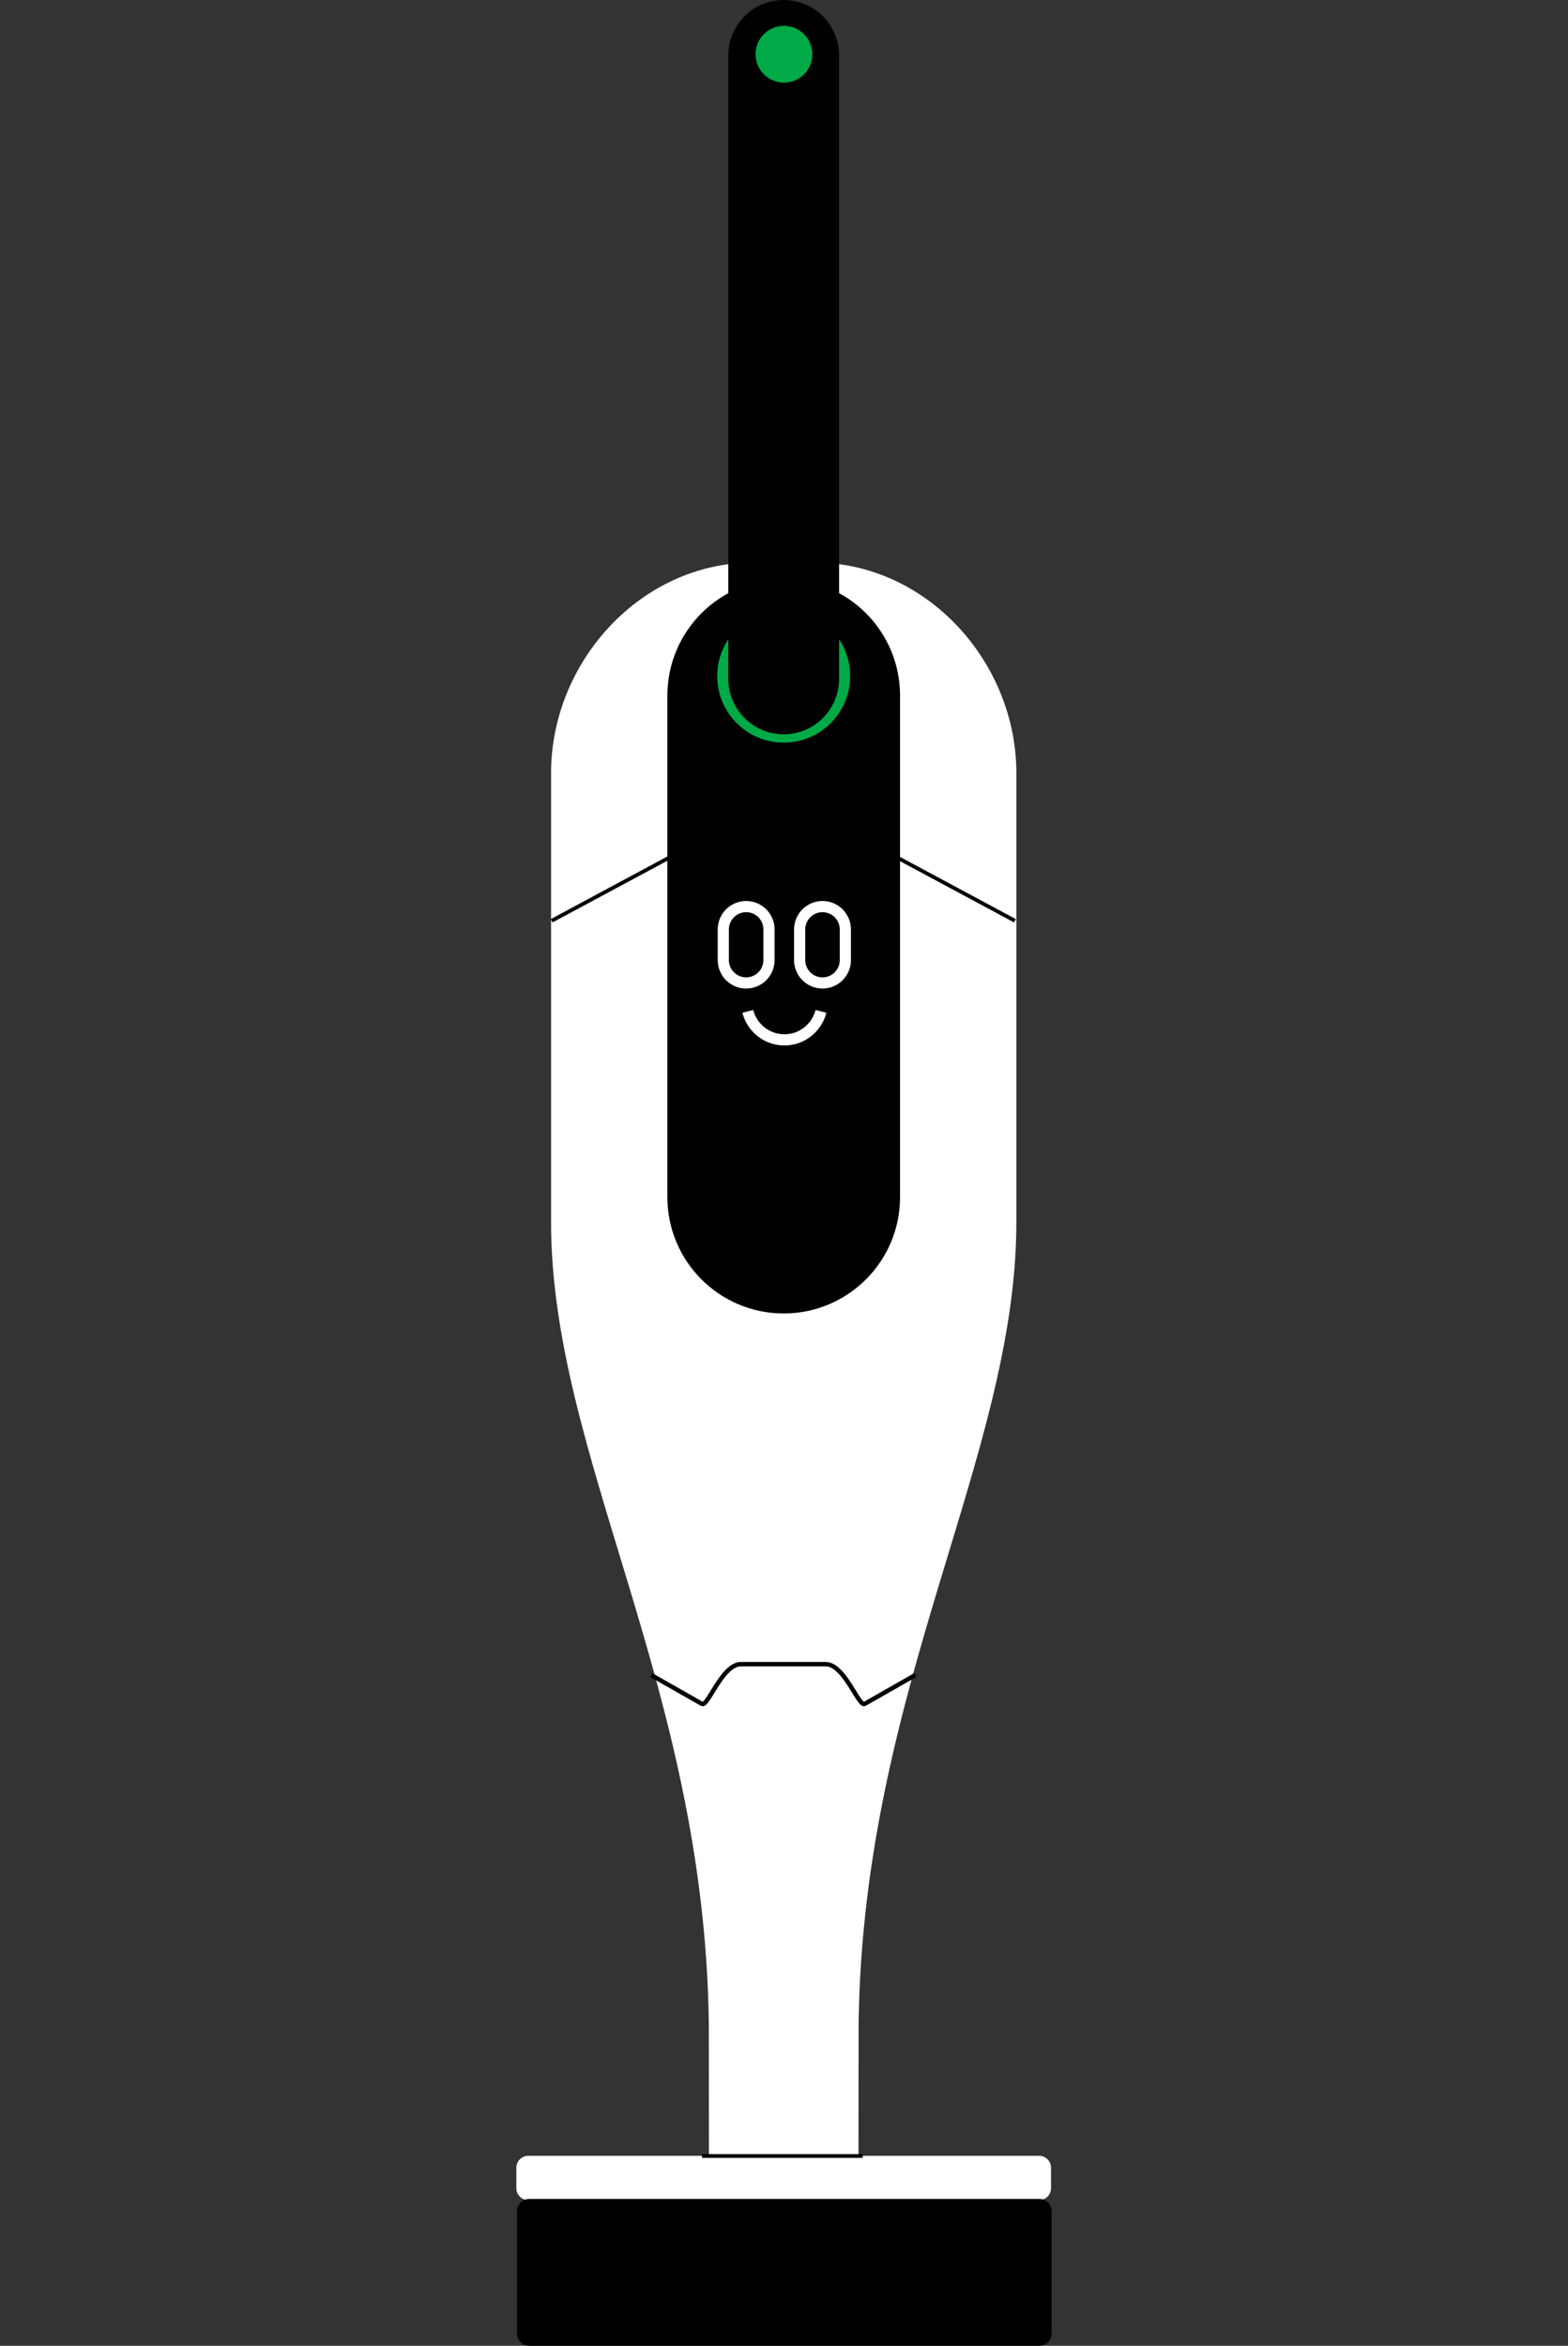 <?xml version="1.0" encoding="UTF-8"?>
<svg xmlns="http://www.w3.org/2000/svg" width="331" height="495" viewBox="0 0 331 495" fill="none">
  <rect x="0" y="0" width="331" height="495" fill="#333333" stroke="none"/>
  <g clip-path="url(#clip0_971_4318)">
    <path d="M172.112 118.718L165.436 118.695L158.76 118.718C135.272 118.799 116.328 139.645 116.328 163.135V257.859C116.328 307.289 148.69 355.783 149.626 426.839C149.641 428.117 149.648 454.102 149.648 455.394C149.648 455.491 165.436 455.394 165.436 455.394C165.436 455.394 181.223 455.491 181.223 455.394C181.223 454.057 181.231 428.169 181.253 426.839C182.226 355.858 214.551 307.259 214.551 257.859V163.135C214.551 139.645 195.6 118.799 172.119 118.718H172.112Z" fill="white"></path>
    <path d="M189.998 146.77C189.998 133.206 179.003 122.211 165.44 122.211C151.878 122.211 140.883 133.206 140.883 146.77V252.604C140.883 266.168 151.878 277.163 165.44 277.163C179.003 277.163 189.998 266.168 189.998 252.604V146.77Z" fill="black"></path>
    <path d="M165.433 156.705C173.185 156.705 179.468 150.421 179.468 142.669C179.468 134.917 173.185 128.633 165.433 128.633C157.682 128.633 151.398 134.917 151.398 142.669C151.398 150.421 157.682 156.705 165.433 156.705Z" fill="#00AA46"></path>
    <path d="M177.126 11.697C177.126 5.237 171.892 0 165.434 0C158.977 0 153.742 5.237 153.742 11.697V143.255C153.742 149.715 158.977 154.952 165.434 154.952C171.892 154.952 177.126 149.715 177.126 143.255V11.697Z" fill="black"></path>
    <path d="M162.334 196.132C162.334 193.466 160.174 191.305 157.511 191.305C154.847 191.305 152.688 193.466 152.688 196.132V202.593C152.688 205.259 154.847 207.42 157.511 207.42C160.174 207.42 162.334 205.259 162.334 202.593V196.132Z" stroke="white" stroke-width="2.36" stroke-miterlimit="10"></path>
    <path d="M178.451 196.132C178.451 193.466 176.292 191.305 173.628 191.305C170.964 191.305 168.805 193.466 168.805 196.132V202.593C168.805 205.259 170.964 207.42 173.628 207.42C176.292 207.42 178.451 205.259 178.451 202.593V196.132Z" stroke="white" stroke-width="2.36" stroke-miterlimit="10"></path>
    <path d="M157.859 213.414C158.736 216.867 161.855 219.429 165.582 219.429C169.31 219.429 172.429 216.867 173.305 213.414" stroke="white" stroke-width="2.36" stroke-miterlimit="10"></path>
    <path d="M219.349 454.906H111.517C110.127 454.906 109 456.033 109 457.424V461.746C109 463.136 110.127 464.264 111.517 464.264H219.349C220.739 464.264 221.866 463.136 221.866 461.746V457.424C221.866 456.033 220.739 454.906 219.349 454.906Z" fill="white"></path>
    <path d="M219.385 464.008H111.747C110.303 464.008 109.133 465.178 109.133 466.622V492.384C109.133 493.828 110.303 494.998 111.747 494.998H219.385C220.829 494.998 221.999 493.828 221.999 492.384V466.622C221.999 465.178 220.829 464.008 219.385 464.008Z" fill="black"></path>
    <path d="M214.244 194.294L189.516 181.016" stroke="black" stroke-width="0.79" stroke-miterlimit="10"></path>
    <path d="M137.484 353.466L148.178 359.548C149.418 360.254 152.425 351.164 156.406 351.164H174.295C178.275 351.164 181.29 360.247 182.522 359.548L193.216 353.466" stroke="black" stroke-width="0.93" stroke-miterlimit="10"></path>
    <path d="M141.181 181.016L116.453 194.294" stroke="black" stroke-width="0.79" stroke-miterlimit="10"></path>
    <path d="M165.485 17.439C168.795 17.439 171.478 14.756 171.478 11.446C171.478 8.136 168.795 5.453 165.485 5.453C162.175 5.453 159.492 8.136 159.492 11.446C159.492 14.756 162.175 17.439 165.485 17.439Z" fill="#00AA46"></path>
    <path d="M148.203 454.953H182.11" stroke="black" stroke-width="0.79" stroke-miterlimit="10"></path>
  </g>
  <defs>
    <clipPath id="clip0_971_4318">
      <rect width="113" height="495" fill="white" transform="translate(109)"></rect>
    </clipPath>
  </defs>
</svg>
